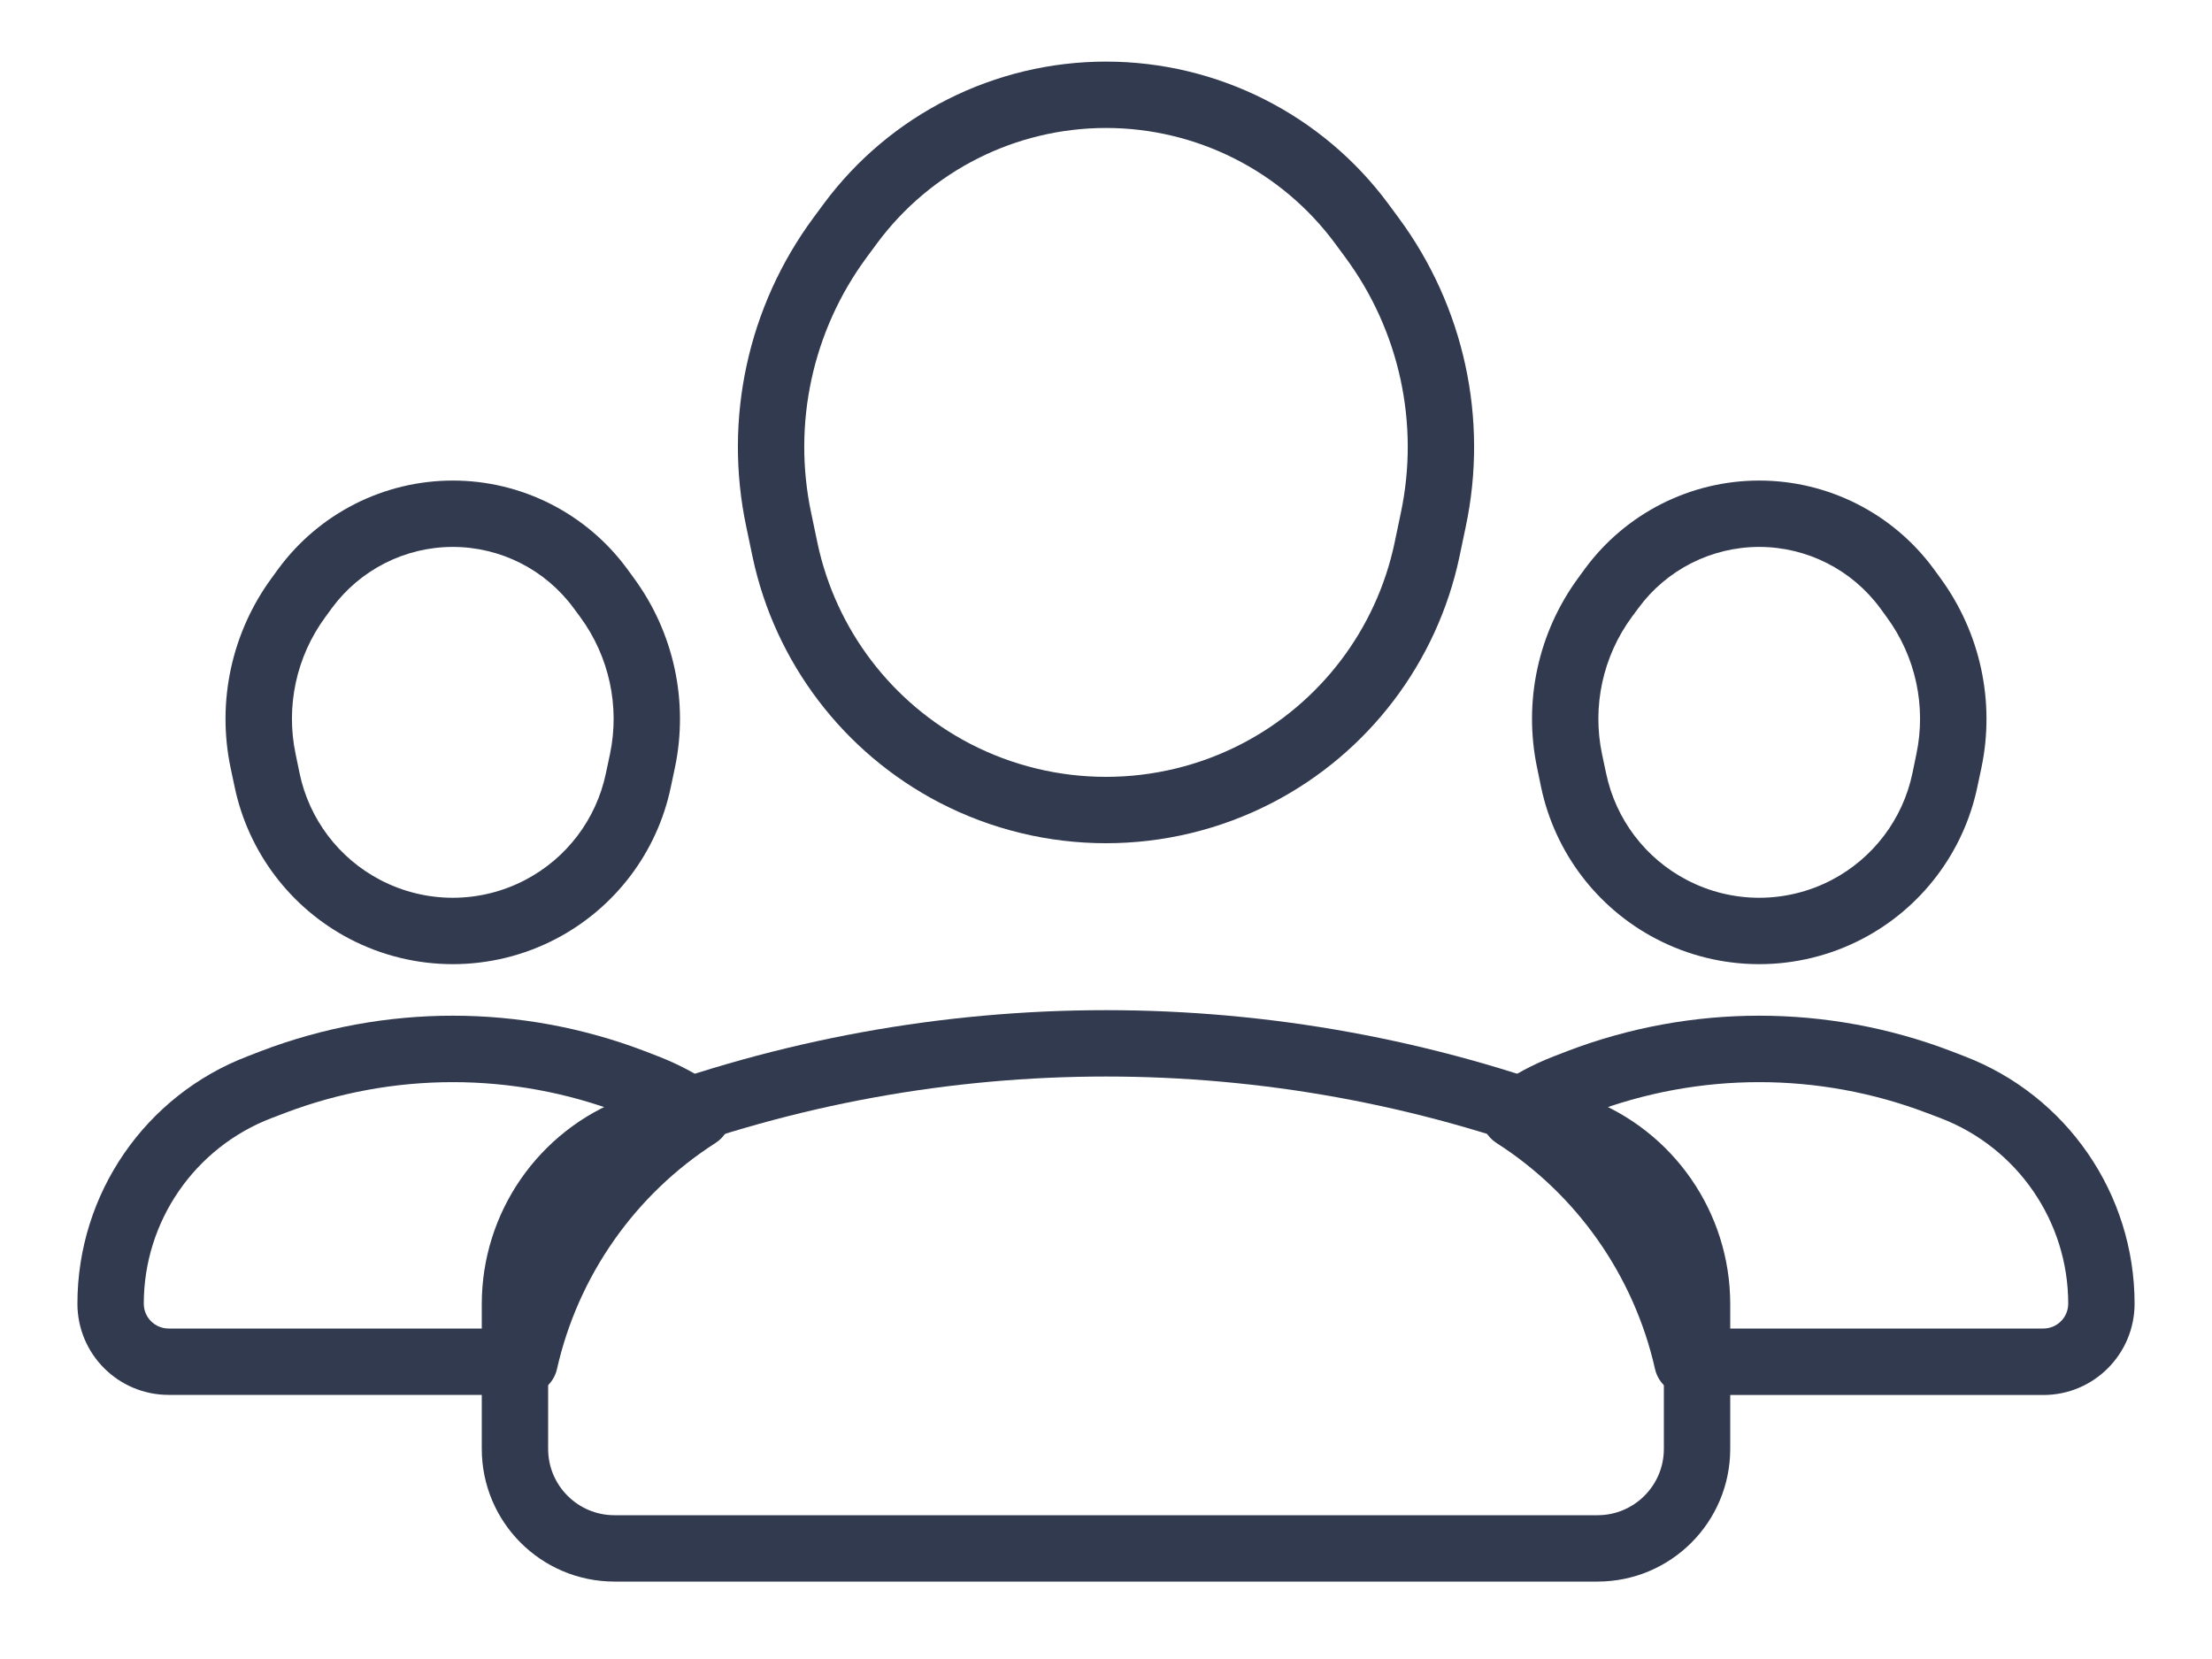 <svg width="20" height="15" viewBox="0 0 20 15" fill="none" xmlns="http://www.w3.org/2000/svg">
<path d="M4.888 8.222L5.028 8.488L4.888 8.222ZM5.772 7.055L6.065 7.117L5.772 7.055ZM3.299 8.222L3.16 8.488H3.16L3.299 8.222ZM2.416 7.055L2.709 6.993L2.416 7.055ZM2.379 6.881L2.085 6.943L2.379 6.881ZM2.699 5.402L2.457 5.225V5.225L2.699 5.402ZM2.758 5.322L3 5.499L2.758 5.322ZM5.429 5.322L5.187 5.499V5.499L5.429 5.322ZM5.488 5.402L5.73 5.225V5.225L5.488 5.402ZM5.808 6.881L5.515 6.819V6.819L5.808 6.881ZM4.744 12.312V12.612C4.884 12.612 5.005 12.515 5.036 12.378L4.744 12.312ZM6.309 10.081L6.47 10.334C6.554 10.28 6.606 10.188 6.609 10.088C6.611 9.989 6.564 9.894 6.483 9.837L6.309 10.081ZM5.839 9.829L5.946 9.549H5.946L5.839 9.829ZM5.72 9.784L5.613 10.064H5.613L5.72 9.784ZM2.468 9.784L2.574 10.064H2.574L2.468 9.784ZM2.349 9.829L2.242 9.549H2.242L2.349 9.829ZM15.256 12.312L14.964 12.378C14.995 12.515 15.116 12.613 15.256 12.613V12.312ZM13.691 10.081L13.517 9.837C13.436 9.894 13.389 9.989 13.392 10.088C13.394 10.188 13.446 10.28 13.53 10.334L13.691 10.081ZM14.161 9.829L14.054 9.549H14.054L14.161 9.829ZM14.28 9.784L14.387 10.064L14.28 9.784ZM17.532 9.784L17.425 10.064L17.425 10.064L17.532 9.784ZM17.651 9.829L17.758 9.549L17.758 9.549L17.651 9.829ZM15.111 8.222L14.973 8.488V8.488L15.111 8.222ZM14.228 7.055L13.934 7.117V7.117L14.228 7.055ZM16.701 8.222L16.562 7.956L16.701 8.222ZM17.584 7.055L17.878 7.117V7.117L17.584 7.055ZM17.621 6.881L17.327 6.819V6.819L17.621 6.881ZM17.301 5.402L17.059 5.58L17.059 5.58L17.301 5.402ZM17.242 5.322L17.484 5.144L17.484 5.144L17.242 5.322ZM14.571 5.322L14.813 5.499L14.813 5.499L14.571 5.322ZM14.512 5.402L14.27 5.225V5.225L14.512 5.402ZM14.192 6.881L14.485 6.819V6.819L14.192 6.881ZM5.028 8.488C5.561 8.209 5.942 7.706 6.065 7.117L5.478 6.993C5.391 7.407 5.124 7.76 4.749 7.956L5.028 8.488ZM3.16 8.488C3.745 8.794 4.443 8.794 5.028 8.488L4.749 7.956C4.339 8.171 3.849 8.171 3.438 7.956L3.16 8.488ZM2.122 7.117C2.246 7.706 2.627 8.209 3.16 8.488L3.438 7.956C3.063 7.76 2.796 7.407 2.709 6.993L2.122 7.117ZM2.085 6.943L2.122 7.117L2.709 6.993L2.673 6.819L2.085 6.943ZM2.457 5.225C2.095 5.718 1.959 6.343 2.085 6.943L2.673 6.819C2.582 6.387 2.679 5.936 2.941 5.58L2.457 5.225ZM2.516 5.144L2.457 5.225L2.941 5.58L3 5.499L2.516 5.144ZM4.094 4.345C3.471 4.345 2.885 4.642 2.516 5.144L3 5.499C3.256 5.151 3.662 4.945 4.094 4.945V4.345ZM5.671 5.144C5.302 4.642 4.717 4.345 4.094 4.345V4.945C4.526 4.945 4.932 5.151 5.187 5.499L5.671 5.144ZM5.73 5.225L5.671 5.144L5.187 5.499L5.247 5.58L5.73 5.225ZM6.102 6.943C6.228 6.343 6.093 5.718 5.73 5.225L5.247 5.58C5.508 5.936 5.606 6.387 5.515 6.819L6.102 6.943ZM6.065 7.117L6.102 6.943L5.515 6.819L5.478 6.993L6.065 7.117ZM1.525 12.012C1.401 12.012 1.3 11.912 1.3 11.787H0.7C0.7 12.243 1.069 12.612 1.525 12.612V12.012ZM4.744 12.012H1.525V12.612H4.744V12.012ZM6.147 9.828C5.285 10.379 4.675 11.25 4.451 12.247L5.036 12.378C5.226 11.536 5.742 10.799 6.47 10.334L6.147 9.828ZM5.732 10.109C5.877 10.165 6.012 10.238 6.134 10.325L6.483 9.837C6.319 9.72 6.139 9.623 5.946 9.549L5.732 10.109ZM5.613 10.064L5.732 10.109L5.946 9.549L5.827 9.503L5.613 10.064ZM2.574 10.064C3.553 9.691 4.635 9.691 5.613 10.064L5.827 9.503C4.711 9.077 3.477 9.077 2.361 9.503L2.574 10.064ZM2.456 10.109L2.574 10.064L2.361 9.503L2.242 9.549L2.456 10.109ZM1.3 11.787C1.3 11.043 1.76 10.375 2.456 10.109L2.242 9.549C1.313 9.903 0.7 10.794 0.7 11.787H1.3ZM15.256 12.613H18.475V12.012H15.256V12.613ZM13.53 10.334C14.258 10.799 14.774 11.536 14.964 12.378L15.549 12.247C15.325 11.25 14.715 10.379 13.853 9.828L13.53 10.334ZM14.054 9.549C13.861 9.623 13.681 9.72 13.517 9.837L13.866 10.325C13.988 10.238 14.123 10.165 14.268 10.109L14.054 9.549ZM14.173 9.503L14.054 9.549L14.268 10.109L14.387 10.064L14.173 9.503ZM17.639 9.503C16.523 9.077 15.289 9.077 14.173 9.503L14.387 10.064C15.365 9.691 16.447 9.691 17.425 10.064L17.639 9.503ZM17.758 9.549L17.639 9.503L17.425 10.064L17.544 10.109L17.758 9.549ZM19.3 11.787C19.3 10.794 18.687 9.903 17.758 9.549L17.544 10.109C18.24 10.375 18.7 11.043 18.7 11.787H19.3ZM18.475 12.613C18.931 12.613 19.3 12.243 19.3 11.787H18.7C18.7 11.912 18.599 12.012 18.475 12.012V12.613ZM15.251 7.956C14.876 7.76 14.609 7.407 14.522 6.993L13.934 7.117C14.058 7.706 14.439 8.209 14.973 8.488L15.251 7.956ZM16.562 7.956C16.151 8.171 15.661 8.171 15.251 7.956L14.973 8.488C15.557 8.794 16.255 8.794 16.84 8.488L16.562 7.956ZM17.291 6.993C17.204 7.407 16.936 7.76 16.562 7.956L16.84 8.488C17.373 8.209 17.754 7.706 17.878 7.117L17.291 6.993ZM17.327 6.819L17.291 6.993L17.878 7.117L17.915 6.943L17.327 6.819ZM17.059 5.58C17.321 5.936 17.418 6.387 17.327 6.819L17.915 6.943C18.041 6.343 17.905 5.719 17.543 5.225L17.059 5.58ZM17 5.499L17.059 5.58L17.543 5.225L17.484 5.144L17 5.499ZM15.906 4.945C16.338 4.945 16.744 5.151 17 5.499L17.484 5.144C17.115 4.642 16.529 4.345 15.906 4.345V4.945ZM14.813 5.499C15.068 5.151 15.474 4.945 15.906 4.945V4.345C15.283 4.345 14.698 4.642 14.329 5.144L14.813 5.499ZM14.753 5.58L14.813 5.499L14.329 5.144L14.27 5.225L14.753 5.58ZM14.485 6.819C14.394 6.387 14.492 5.936 14.753 5.58L14.27 5.225C13.907 5.719 13.772 6.343 13.898 6.943L14.485 6.819ZM14.522 6.993L14.485 6.819L13.898 6.943L13.934 7.117L14.522 6.993Z" fill="#323A4F"/>
<path d="M14.444 14L5.556 14C5.059 14 4.656 13.597 4.656 13.1L4.656 11.791C4.656 11.089 5.09 10.461 5.747 10.212C8.487 9.174 11.513 9.174 14.253 10.212C14.91 10.461 15.344 11.089 15.344 11.791V13.1C15.344 13.597 14.941 14 14.444 14Z" stroke="#323A4F" stroke-width="0.6" stroke-linecap="square" stroke-linejoin="round"/>
<path d="M8.633 6.991C9.49 7.435 10.51 7.435 11.367 6.991V6.991C12.155 6.582 12.718 5.841 12.902 4.973L12.959 4.701C13.148 3.809 12.946 2.88 12.404 2.147L12.311 2.021C11.769 1.289 10.911 0.857 10 0.857V0.857C9.089 0.857 8.231 1.289 7.689 2.021L7.596 2.147C7.054 2.88 6.852 3.809 7.041 4.701L7.098 4.973C7.282 5.841 7.846 6.582 8.633 6.991V6.991Z" stroke="#323A4F" stroke-width="0.6" stroke-linecap="square" stroke-linejoin="round"/>
</svg>
